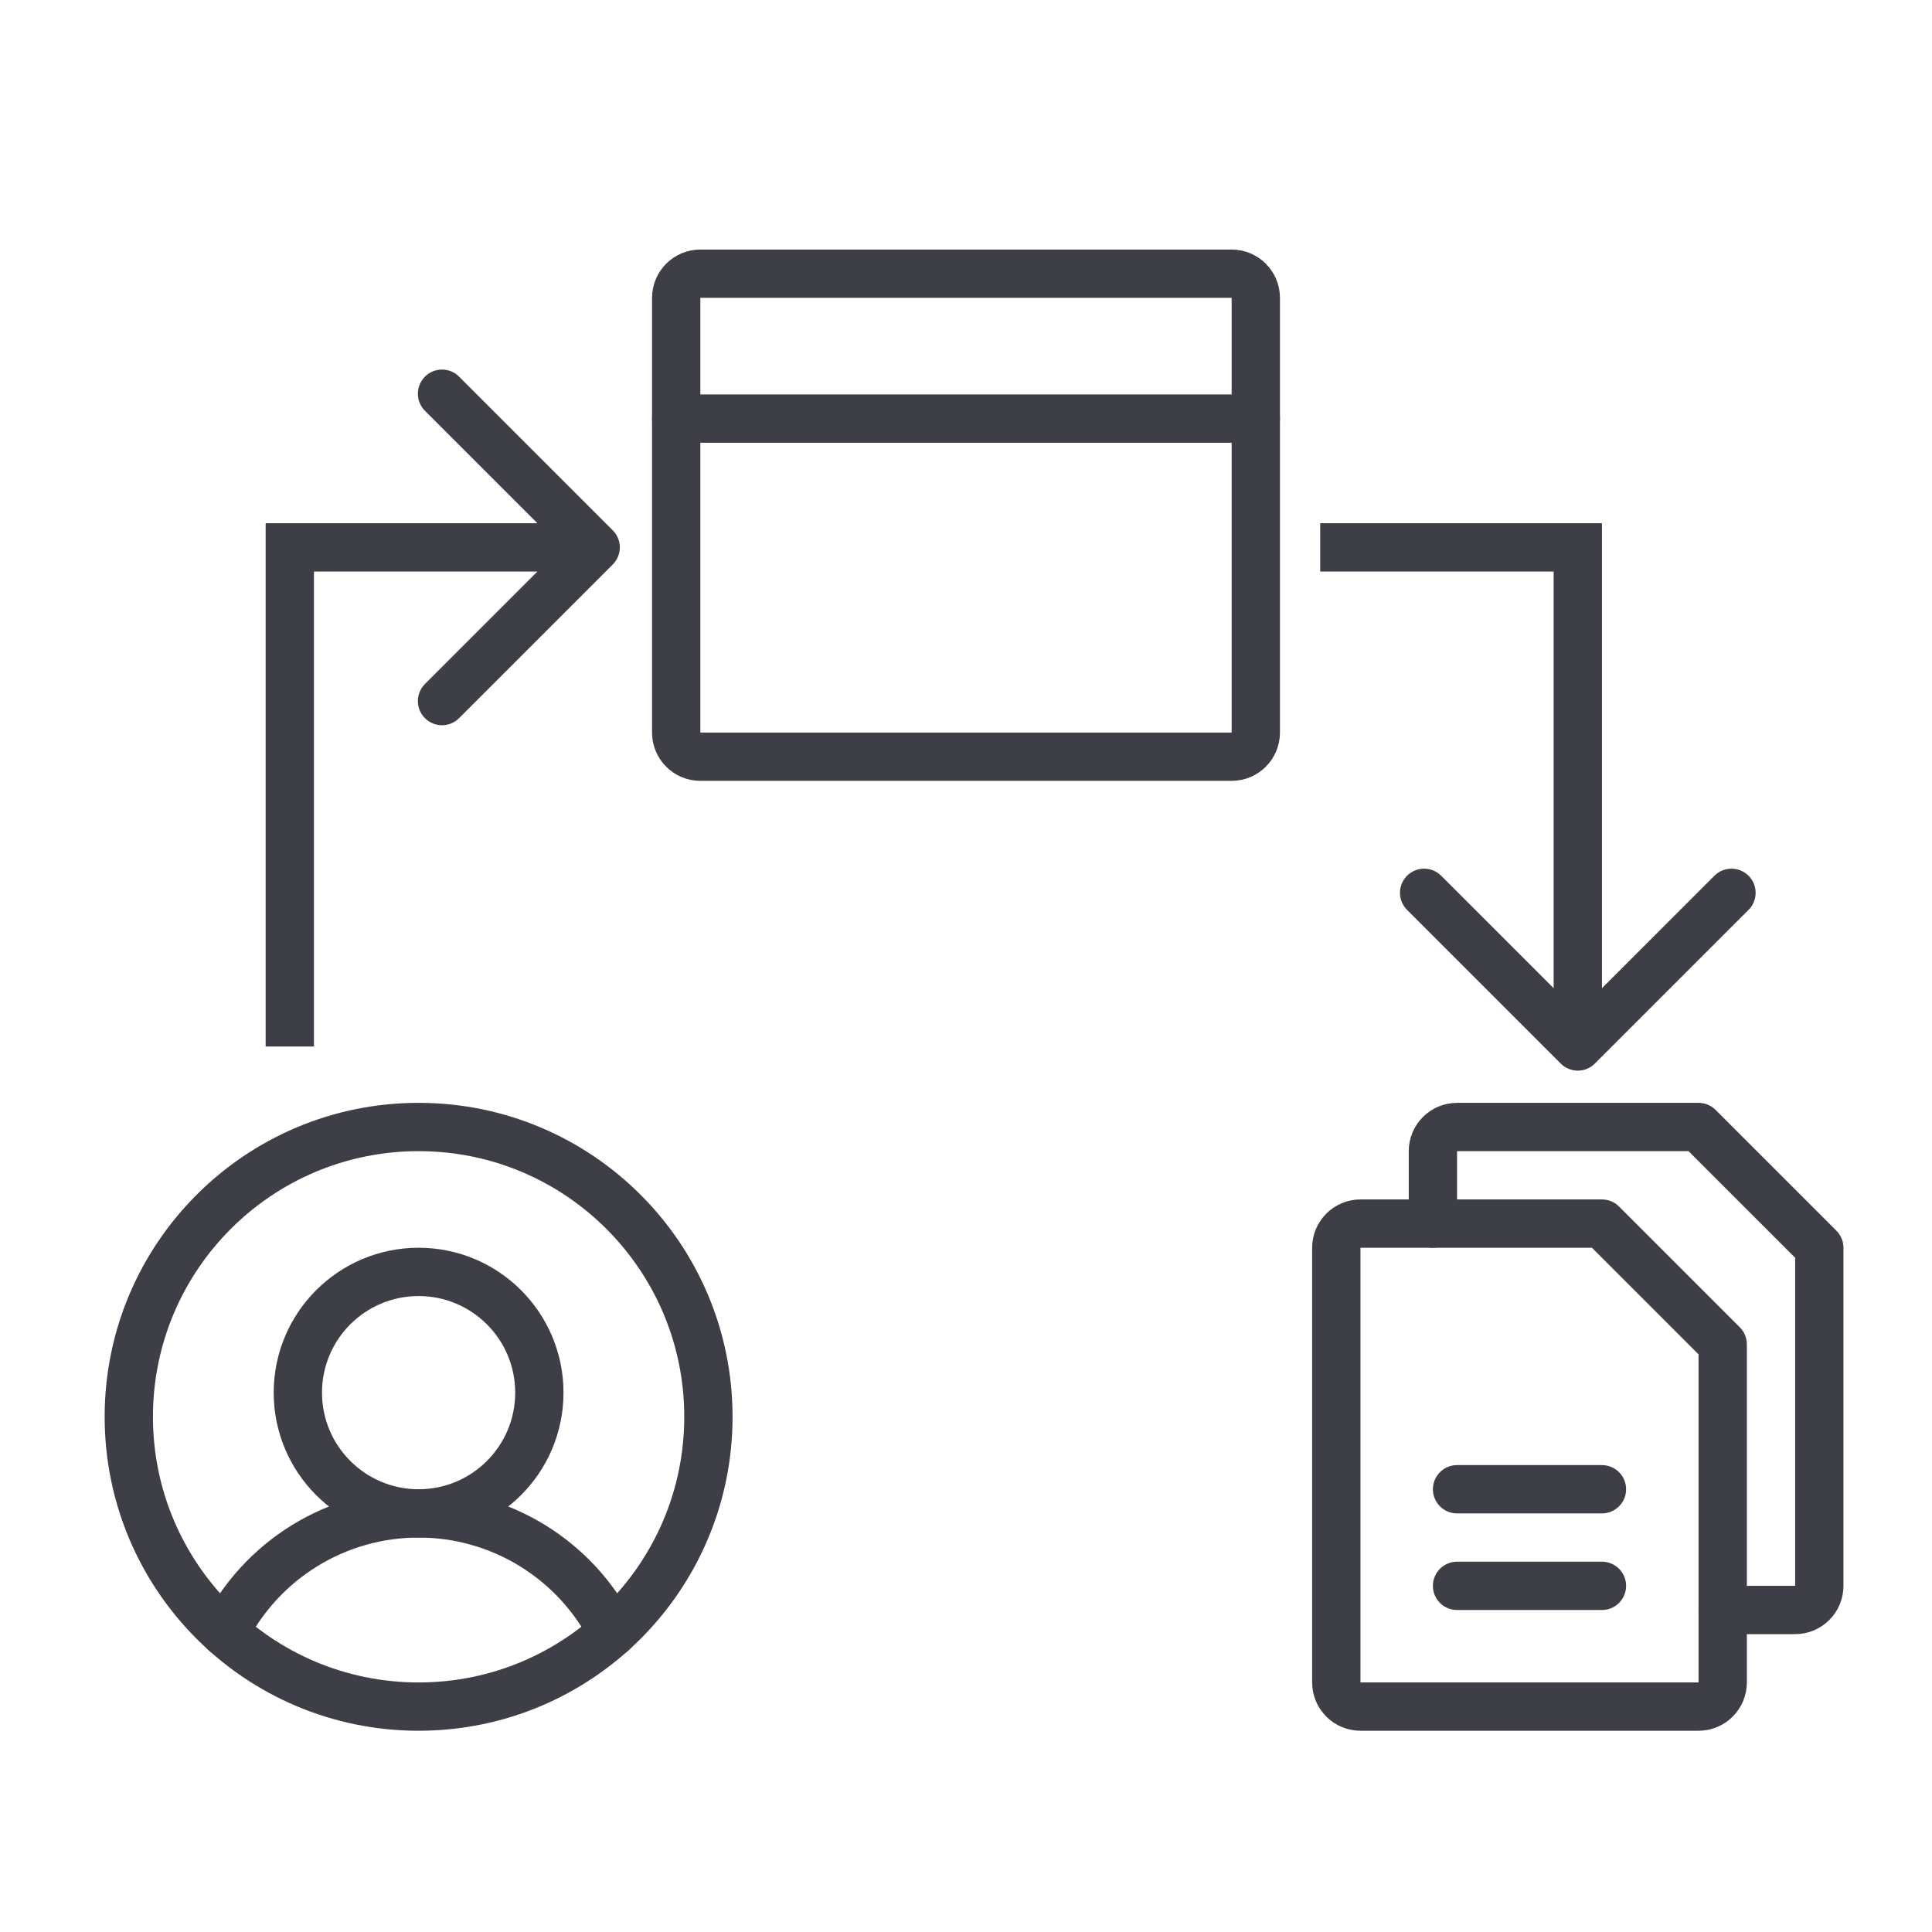 <?xml version="1.0" encoding="UTF-8"?> <svg xmlns="http://www.w3.org/2000/svg" width="60" height="60" viewBox="0 0 60 60" fill="none"><path d="M13 53C17.971 53 22 48.971 22 44C22 39.029 17.971 35 13 35C8.029 35 4 39.029 4 44C4 48.971 8.029 53 13 53Z" stroke="#3D3E46" stroke-width="1.5" stroke-linecap="round" stroke-linejoin="round"></path><path d="M13 47C15.071 47 16.75 45.321 16.75 43.25C16.75 41.179 15.071 39.5 13 39.5C10.929 39.5 9.25 41.179 9.25 43.25C9.25 45.321 10.929 47 13 47Z" stroke="#3D3E46" stroke-width="1.5" stroke-linecap="round" stroke-linejoin="round"></path><path d="M6.981 50.694C7.546 49.583 8.407 48.649 9.469 47.997C10.531 47.345 11.754 47 13 47C14.247 47 15.469 47.345 16.531 47.997C17.594 48.649 18.455 49.583 19.019 50.694" stroke="#3D3E46" stroke-width="1.5" stroke-linecap="round" stroke-linejoin="round"></path><path d="M38.25 8.5H21.75C21.336 8.5 21 8.836 21 9.25V22.75C21 23.164 21.336 23.5 21.75 23.5H38.25C38.664 23.5 39 23.164 39 22.75V9.25C39 8.836 38.664 8.5 38.25 8.5Z" stroke="#3D3E46" stroke-width="1.5" stroke-linecap="round" stroke-linejoin="round"></path><path d="M21 13H39" stroke="#3D3E46" stroke-width="1.5" stroke-linecap="round" stroke-linejoin="round"></path><path d="M52.75 53H42.25C42.051 53 41.86 52.921 41.72 52.78C41.579 52.64 41.5 52.449 41.5 52.25V38.75C41.5 38.551 41.579 38.36 41.72 38.22C41.86 38.079 42.051 38 42.25 38H49.75L53.5 41.75V52.25C53.5 52.449 53.421 52.64 53.28 52.78C53.14 52.921 52.949 53 52.75 53Z" stroke="#3D3E46" stroke-width="1.5" stroke-linecap="round" stroke-linejoin="round"></path><path d="M44.5 38V35.75C44.5 35.551 44.579 35.36 44.72 35.22C44.86 35.079 45.051 35 45.25 35H52.75L56.5 38.75V49.25C56.5 49.449 56.421 49.64 56.28 49.78C56.14 49.921 55.949 50 55.75 50H53.5" stroke="#3D3E46" stroke-width="1.5" stroke-linecap="round" stroke-linejoin="round"></path><path d="M45.25 46.25H49.75" stroke="#3D3E46" stroke-width="1.5" stroke-linecap="round" stroke-linejoin="round"></path><path d="M45.25 49.25H49.75" stroke="#3D3E46" stroke-width="1.5" stroke-linecap="round" stroke-linejoin="round"></path><path d="M9 17V16.25H8.25V17H9ZM19.03 17.53C19.323 17.237 19.323 16.763 19.03 16.47L14.257 11.697C13.964 11.404 13.49 11.404 13.197 11.697C12.904 11.99 12.904 12.464 13.197 12.757L17.439 17L13.197 21.243C12.904 21.535 12.904 22.01 13.197 22.303C13.49 22.596 13.964 22.596 14.257 22.303L19.03 17.53ZM9.75 32.5V17H8.25V32.5H9.75ZM9 17.75H18.5V16.25H9V17.75Z" fill="#3D3E46"></path><path d="M49.53 33.03C49.237 33.323 48.763 33.323 48.47 33.03L43.697 28.257C43.404 27.965 43.404 27.49 43.697 27.197C43.99 26.904 44.465 26.904 44.757 27.197L49 31.439L53.243 27.197C53.535 26.904 54.01 26.904 54.303 27.197C54.596 27.49 54.596 27.965 54.303 28.257L49.53 33.03ZM49 17V16.25H49.75V17H49ZM48.25 32.5V17H49.75V32.5H48.25ZM49 17.75H41V16.25H49V17.75Z" fill="#3D3E46"></path></svg> 